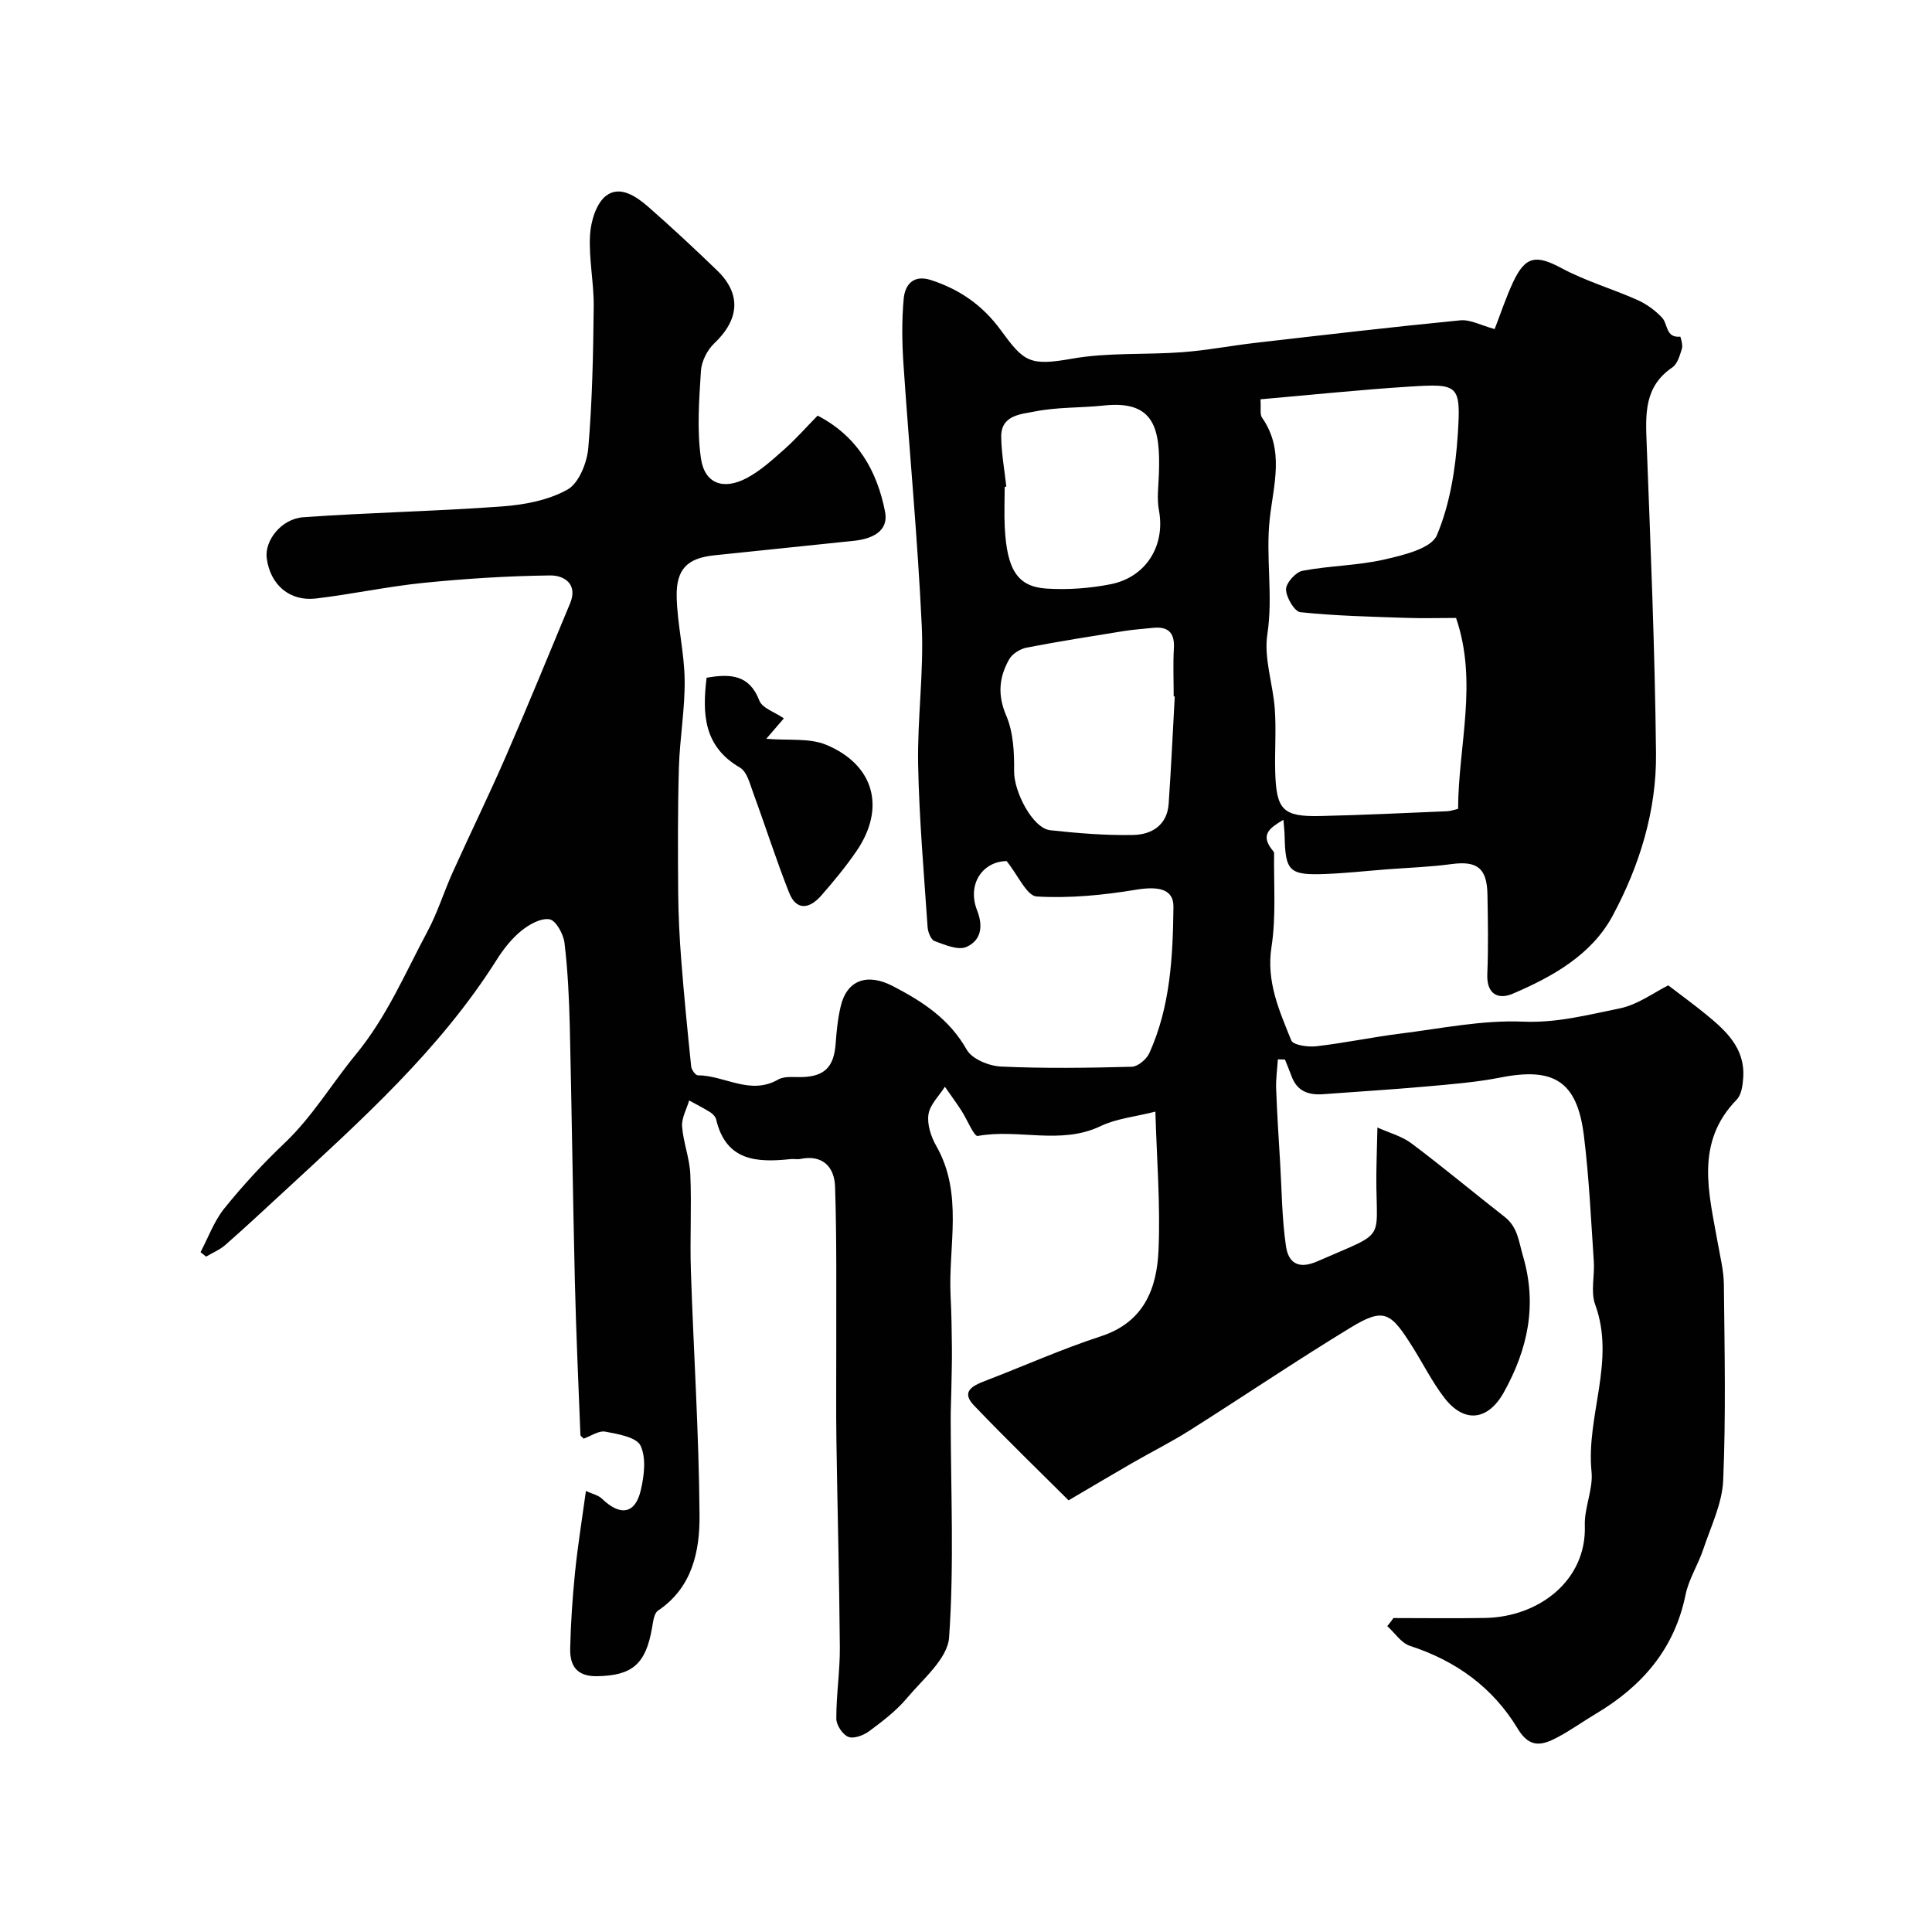 <svg enable-background="new 0 0 400 400" viewBox="0 0 400 400" xmlns="http://www.w3.org/2000/svg"><g fill="#010102"><path d="m288.5 335c6.32 0 12.64.09 18.95-.02 11.2-.19 21.05-7.8 20.67-19.12-.13-3.7 1.75-7.51 1.39-11.14-1.16-11.59 5.04-22.93.75-34.64-.97-2.65-.07-5.95-.28-8.94-.59-8.7-.98-17.43-2.06-26.08-1.4-11.19-6.19-14.15-17.21-11.98-5.12 1.01-10.38 1.41-15.6 1.88-7.05.63-14.11 1.05-21.16 1.58-3.03.23-5.4-.61-6.54-3.7-.43-1.17-.91-2.31-1.37-3.47-.49-.01-.98-.03-1.47-.04-.13 2.02-.43 4.04-.36 6.05.19 5.13.52 10.26.83 15.38.34 5.76.37 11.58 1.21 17.27.47 3.23 2.38 4.91 6.46 3.13 15.65-6.87 11.76-3.35 12.3-20.87.07-2.28.11-4.57.17-6.85 2.37 1.07 5.03 1.77 7.06 3.29 6.54 4.91 12.83 10.17 19.28 15.21 2.71 2.12 2.9 5.04 3.79 8.08 3 10.18 1 19.29-3.93 28.2-3.29 5.93-8.24 6.54-12.38 1.13-2.47-3.22-4.31-6.91-6.48-10.37-4.55-7.24-5.88-8.38-12.85-4.14-11.27 6.85-22.2 14.26-33.35 21.3-3.86 2.44-7.96 4.49-11.92 6.77-4.08 2.35-8.13 4.77-13.16 7.72-6.09-6.07-12.99-12.74-19.61-19.67-2.7-2.82-.31-4.05 2.27-5.04 8.03-3.07 15.9-6.61 24.06-9.27 8.91-2.91 11.56-9.9 11.9-17.82.41-9.51-.38-19.08-.65-28.68-4.27 1.08-8.09 1.44-11.34 3-8.27 3.96-17.03.49-25.44 2.04-.78.14-2.21-3.47-3.41-5.3-1.08-1.66-2.26-3.26-3.39-4.89-1.2 1.9-3.1 3.69-3.4 5.72-.31 2.05.51 4.6 1.59 6.49 5.71 9.98 2.47 20.73 2.99 31.14.18 3.53.24 7.07.27 10.6.03 3.02-.07 6.04-.12 9.06-.03 1.86-.13 3.72-.13 5.58.02 15.15.73 30.36-.33 45.43-.31 4.39-5.42 8.61-8.74 12.57-2.2 2.62-5.02 4.77-7.79 6.82-1.17.87-3.19 1.64-4.33 1.19-1.18-.46-2.49-2.44-2.49-3.77-.02-4.93.77-9.87.73-14.81-.11-14.27-.5-28.54-.71-42.81-.1-6.49-.01-12.98-.03-19.47-.03-11.03.12-22.06-.25-33.07-.13-3.99-2.5-6.69-7.21-5.72-.64.13-1.34-.04-2 .03-6.98.74-13.36.43-15.4-8.18-.14-.58-.7-1.19-1.23-1.52-1.41-.89-2.91-1.63-4.37-2.44-.52 1.79-1.58 3.62-1.46 5.37.24 3.32 1.56 6.58 1.7 9.89.29 6.65-.1 13.33.12 19.99.56 16.87 1.67 33.73 1.79 50.6.06 7.45-1.47 14.98-8.6 19.78-.83.56-1.01 2.28-1.22 3.5-1.3 7.62-4.15 9.94-11.38 10.07-4.29.07-5.66-2.23-5.58-5.76.12-5.27.48-10.55 1.01-15.79.54-5.36 1.41-10.69 2.25-16.8 1.31.61 2.55.86 3.32 1.6 3.76 3.64 6.85 3.2 8.02-1.68.71-3 1.18-6.73-.03-9.29-.83-1.76-4.66-2.42-7.28-2.91-1.38-.26-3.02.92-4.49 1.44-.3-.32-.67-.53-.68-.75-.41-10.59-.9-21.19-1.15-31.79-.42-17.6-.64-35.2-1.05-52.8-.14-5.78-.41-11.58-1.1-17.32-.22-1.81-1.79-4.64-3.1-4.86-1.8-.3-4.24 1.08-5.86 2.4-2 1.63-3.69 3.79-5.08 5.99-11.79 18.67-28.06 33.21-44.06 48-4.01 3.7-8 7.42-12.1 11.02-1.15 1.01-2.66 1.63-4 2.43-.38-.31-.77-.62-1.15-.93 1.61-3.05 2.81-6.43 4.93-9.06 3.84-4.75 8.01-9.29 12.44-13.49 5.79-5.49 9.8-12.33 14.76-18.35 6.47-7.86 10.24-16.89 14.89-25.57 2.07-3.86 3.36-8.12 5.17-12.13 3.66-8.12 7.58-16.12 11.13-24.29 4.53-10.42 8.82-20.94 13.19-31.43 1.69-4.07-1.32-5.82-4.12-5.78-8.73.1-17.48.66-26.17 1.53-7.46.75-14.84 2.35-22.29 3.24-5.51.66-9.52-2.86-10.23-8.37-.46-3.56 2.98-8.12 7.55-8.45 13.72-.98 27.49-1.23 41.2-2.24 4.62-.34 9.58-1.28 13.52-3.49 2.37-1.33 4.05-5.56 4.31-8.63.83-9.72 1.02-19.52 1.12-29.28.05-4.93-1.04-9.89-.76-14.79.16-2.84 1.28-6.56 3.32-8.13 2.88-2.21 6.29.15 8.78 2.33 4.85 4.25 9.58 8.66 14.22 13.14 5.05 4.88 4.6 10.16-.61 15.1-1.46 1.38-2.63 3.73-2.75 5.71-.38 6-.84 12.12-.01 18.02.74 5.28 4.6 6.72 9.47 4.16 2.85-1.5 5.33-3.78 7.77-5.94 2.36-2.09 4.46-4.48 6.93-7 8.26 4.27 12.33 11.47 13.97 19.94.78 4.06-2.79 5.6-6.47 5.98-9.63 1-19.25 2-28.88 3-5.55.58-7.94 2.8-7.8 8.67.14 5.72 1.58 11.41 1.65 17.13.08 6.05-1.02 12.11-1.19 18.18-.25 8.6-.21 17.22-.15 25.83.04 4.65.27 9.3.63 13.93.57 7.37 1.3 14.73 2.06 22.09.07.68.9 1.83 1.37 1.83 5.55.01 10.84 4.22 16.65.87 1.29-.74 3.23-.46 4.87-.5 4.71-.12 6.67-2.09 7.02-6.91.19-2.6.45-5.23 1.05-7.75 1.32-5.58 5.63-6.85 10.75-4.2 6.24 3.23 11.73 6.81 15.35 13.2 1.09 1.93 4.62 3.37 7.1 3.48 9 .41 18.04.28 27.06.04 1.26-.03 3.05-1.54 3.63-2.81 4.36-9.62 4.88-19.96 5-30.3.04-3.67-3.03-4.32-7.77-3.54-6.76 1.12-13.72 1.8-20.53 1.4-2.07-.12-3.89-4.43-6.24-7.33-4.83.04-8.29 4.66-6.1 10.24 1.36 3.47.68 6.26-2.24 7.54-1.71.75-4.45-.45-6.57-1.22-.75-.27-1.38-1.85-1.45-2.88-.76-11.19-1.74-22.39-1.96-33.6-.18-9.59 1.2-19.23.75-28.79-.85-18.09-2.57-36.15-3.79-54.22-.3-4.48-.36-9.02.05-13.49.27-2.96 2.03-5.06 5.67-3.87 5.91 1.93 10.64 5.18 14.42 10.35 4.79 6.54 5.89 7.5 14.77 5.92 7.45-1.32 15.22-.77 22.83-1.34 5.05-.38 10.05-1.35 15.09-1.93 14.15-1.63 28.29-3.29 42.46-4.67 2.1-.2 4.34 1.07 7.11 1.81 1.26-3.24 2.35-6.58 3.83-9.74 2.56-5.46 4.82-5.66 10.04-2.86 4.97 2.67 10.5 4.26 15.68 6.57 1.9.85 3.72 2.17 5.13 3.69 1.21 1.31.72 4.21 3.75 3.91.05-.01.58 1.74.34 2.5-.43 1.38-.92 3.15-1.98 3.87-5.85 3.96-5.55 9.67-5.32 15.71.82 21.38 1.71 42.77 1.94 64.16.13 11.9-3.42 23.34-9.01 33.71-4.33 8.03-12.39 12.56-20.63 16.08-2.99 1.28-5.46.17-5.29-4.05.23-5.49.13-11 .03-16.5-.1-5.48-2.16-6.99-7.45-6.28-4.39.6-8.84.74-13.27 1.08-4.27.33-8.53.8-12.8.97-7.51.29-8.32-.55-8.47-7.83-.02-.95-.14-1.9-.25-3.39-2.83 1.67-4.77 3.03-2.43 6.1.2.26.51.55.5.82-.1 6.48.44 13.05-.54 19.4-1.12 7.19 1.62 13.2 4.09 19.35.39.98 3.46 1.42 5.18 1.22 5.82-.67 11.58-1.89 17.4-2.62 8.45-1.06 16.98-2.84 25.4-2.48 7.01.3 13.43-1.41 19.98-2.73 3.77-.76 7.17-3.33 10.1-4.78 3 2.3 5.47 4.09 7.82 6.02 4.15 3.39 8.08 7 7.7 13.02-.1 1.58-.35 3.58-1.34 4.6-8.73 8.95-5.76 19.34-3.95 29.62.51 2.89 1.25 5.79 1.28 8.69.14 13.5.43 27.01-.14 40.49-.2 4.81-2.54 9.56-4.11 14.27-1.07 3.22-3.02 6.21-3.69 9.48-2.3 11.28-9.06 18.97-18.63 24.66-2.66 1.58-5.18 3.41-7.91 4.85-3.09 1.63-5.71 2.34-8.18-1.77-5.12-8.52-12.77-14.08-22.31-17.17-1.83-.59-3.16-2.7-4.72-4.1.45-.52.86-1.1 1.28-1.67zm12.96-207.06c-3.51 0-7.01.1-10.51-.02-7.25-.25-14.51-.41-21.71-1.17-1.23-.13-2.94-3.04-2.98-4.71-.03-1.31 1.99-3.59 3.39-3.86 5.6-1.07 11.43-1.07 16.97-2.34 3.93-.9 9.71-2.27 10.87-5.03 2.72-6.44 3.87-13.8 4.33-20.88.67-10.31.16-10.53-9.96-9.89-10.27.65-20.52 1.73-30.89 2.63.13 1.89-.16 3.12.33 3.81 4.68 6.7 2.38 13.8 1.59 20.92-.88 7.92.73 15.88-.5 23.93-.76 4.98 1.19 10.33 1.55 15.54.3 4.31-.04 8.66.08 12.98.23 7.84 1.6 9.26 9.27 9.1 8.76-.19 17.52-.63 26.28-.99.77-.03 1.54-.32 2.31-.49.06-13.2 4.14-26.22-.42-39.53zm-58.24 16.25c-.07 0-.15-.01-.22-.01 0-3.32-.15-6.65.04-9.96.19-3.33-1.27-4.57-4.43-4.22-1.95.22-3.91.33-5.85.64-6.74 1.09-13.49 2.14-20.19 3.44-1.34.26-2.98 1.27-3.63 2.42-2.08 3.68-2.46 7.34-.62 11.64 1.49 3.46 1.69 7.68 1.64 11.54-.05 4.23 3.85 11.82 7.48 12.21 5.71.62 11.48 1.1 17.21.98 3.79-.08 7.01-2.02 7.31-6.47.51-7.39.85-14.8 1.26-22.21zm-34.87-43.44c-.11.01-.23.02-.34.04 0 2.83-.13 5.66.02 8.48.46 8.7 2.64 12.21 8.65 12.59 4.38.28 8.91-.05 13.21-.89 7.45-1.45 11.41-8.08 10.06-15.29-.46-2.44-.1-5.05-.01-7.57.32-9.28-.85-15.3-11.43-14.15-4.74.51-9.6.3-14.24 1.23-2.82.57-7.08.7-6.98 5.32.06 3.43.68 6.83 1.06 10.24z"/><path d="m146.29 140.32c5.05-.89 8.89-.57 10.92 4.72.6 1.58 3.2 2.39 5.08 3.69-1.37 1.6-2.5 2.91-3.64 4.23 4.57.39 8.94-.21 12.45 1.26 9.96 4.17 12.29 13.13 6.24 21.97-2.21 3.23-4.73 6.28-7.31 9.23-2.36 2.7-5.12 3.29-6.67-.64-2.67-6.76-4.87-13.69-7.38-20.52-.7-1.89-1.3-4.47-2.77-5.33-7.53-4.37-7.83-11.08-6.92-18.61z"/></g></svg>